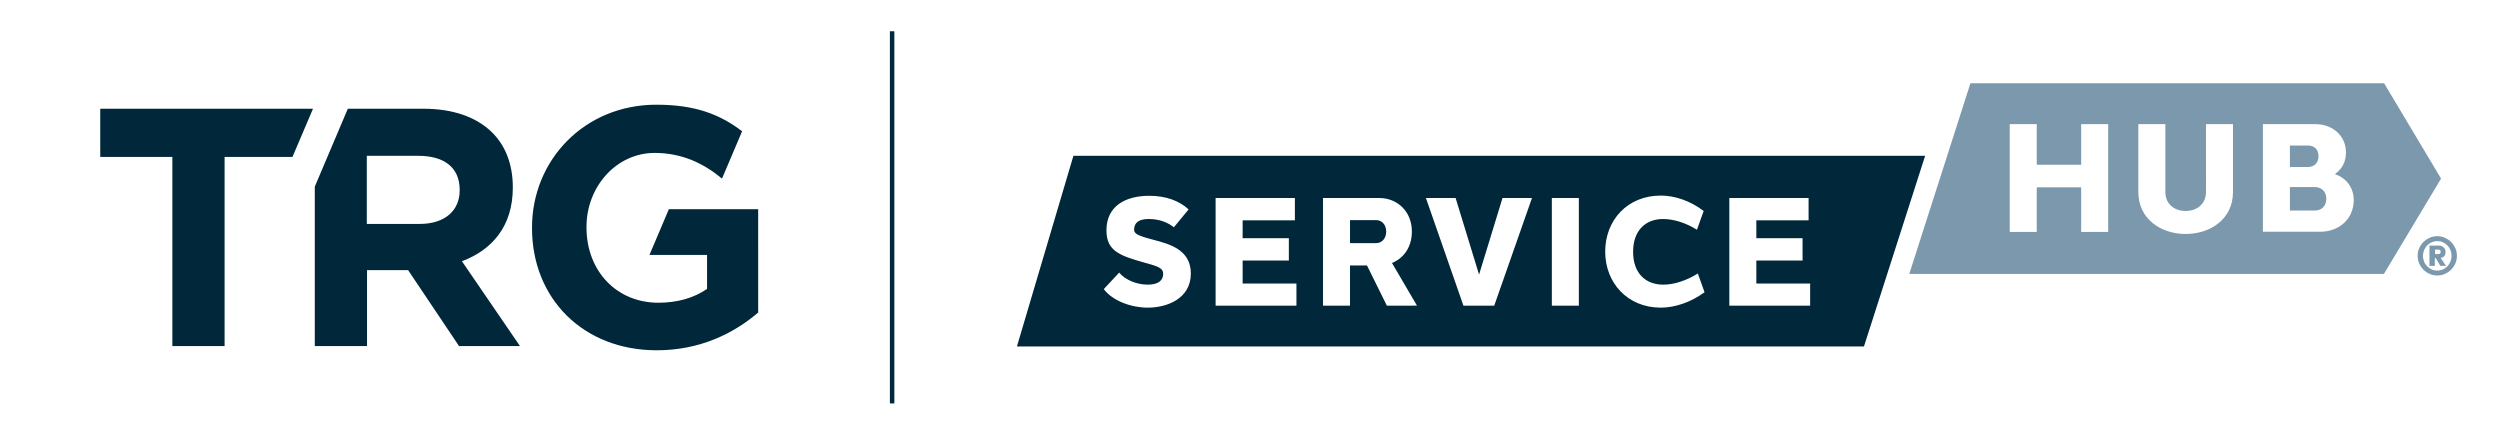 <?xml version="1.0" encoding="utf-8"?>
<!-- Generator: Adobe Illustrator 28.0.0, SVG Export Plug-In . SVG Version: 6.00 Build 0)  -->
<svg version="1.1" id="Layer_1" xmlns="http://www.w3.org/2000/svg" xmlns:xlink="http://www.w3.org/1999/xlink" x="0px" y="0px"
	 viewBox="0 0 1119.8 196.4" style="enable-background:new 0 0 1119.8 196.4;" xml:space="preserve">
<style type="text/css">
	.st0{fill:#00283A;}
	.st1{fill:#7B98AC;}
</style>
<g>
	<path class="st0" d="M616.5,98.6h-11.8v10.3h11.8c2.2,0,4.4-1.8,4.4-5.2C620.9,100.5,618.8,98.6,616.5,98.6z"/>
	<path class="st0" d="M480.8,69.8l-25.3,85.4l379.4,0l27.4-85.4H480.8z M514.1,137.8c-7.4,0-15.7-3-19.7-8.3l6.9-7.4
		c2.7,3.3,7.9,5.4,12.8,5.4c5,0,6.8-2.1,6.9-4.6c0.1-2.8-1.9-3.5-8.5-5.3c-11-3.1-16.9-5.2-16.9-14.4c0-11.2,8.9-15.5,19.2-15.5
		c7.5,0,13.5,2.3,17.6,6.1l-6.6,8c-2.6-2.1-6.5-3.7-11.1-3.7c-3.7,0-6.4,1-6.7,4.3c-0.2,2.2,1,3,8.6,5c7.2,1.9,16.8,4.4,16.8,15.1
		C533.4,133.8,522.7,137.8,514.1,137.8z M580.7,136.9h-36.2V88.7H580v10h-23.4v8h20.7v10h-20.7v10.3h24.1V136.9z M621.2,136.9
		l-8.9-18l-7.6,0v18h-12.1V88.7h8.1h17.2c7.9,0,14.6,6,14.5,15.1c0,6.9-3.7,11.9-8.9,14l11.2,19.1H621.2z M669.3,136.9h-13.8
		l-16.8-48.2H652l10.5,34.3l10.5-34.3h13.2L669.3,136.9z M707.2,136.9h-12.1V88.7h12.1V136.9z M743.9,137.8
		c-15,0-24.9-11.2-24.9-25.1c0-14,9.9-25.1,24.9-25.1c6.2,0,13.2,2.3,19.2,6.9l-3,8.4c-5-3.1-10.4-4.8-15.2-4.8
		c-7.7,0-13.4,5-13.4,14.7c0,9.7,5.7,14.7,13.5,14.7c4.8,0,10.4-1.8,15.5-5l3,8.4C757.4,135.4,750.2,137.8,743.9,137.8z
		 M810.8,136.9h-36.2V88.7h35.5v10h-23.4v8h20.7v10h-20.7v10.3h24.1V136.9z"/>
</g>
<g>
	<g>
		<path class="st1" d="M1038.5,70c0-3.1-1.9-4.8-4.6-4.8h-8.2v9.6h8.2C1036.5,74.8,1038.5,73,1038.5,70z"/>
		<path class="st1" d="M1036.9,83.8h-11.2v10.5h11.2c2.9,0,5.1-1.9,5.1-5.3C1042,85.8,1039.8,83.8,1036.9,83.8z"/>
		<path class="st1" d="M1067.9,37.3H929.7h-14.4h-18.3h-14.4l-27.4,85.4h32.7h9.1h32.7h138.1l25.6-42.7L1067.9,37.3z M944.3,103.9
			h-12.1v-20h-19.9v20h-12.1V55.6h12.1v18.2h19.9V55.6h12.1V103.9z M1000.2,86c0,12.1-10.1,18.8-21.2,18.8
			c-11.1,0-21.2-6.7-21.2-18.8V55.6l12.1,0V86c0,5.5,4.2,8.5,9.1,8.5c4.9,0,9.1-3,9.1-8.5V55.6l12.1,0V86z M1039.3,103.8h-13.6v0
			h-12.1V55.6h23.5c7.6,0,13.8,5.1,13.7,12.9c0,4.2-2,7.5-5,9.5c5,1.6,8.5,5.9,8.5,11.7C1054.2,98.3,1047.5,103.8,1039.3,103.8z"/>
	</g>
	<g>
		<path class="st1" d="M1082.9,114.6c0-1.2,0.2-2.3,0.7-3.4c0.5-1.1,1.1-2,1.9-2.8c0.8-0.8,1.7-1.4,2.8-1.9c1.1-0.5,2.2-0.7,3.4-0.7
			c1.2,0,2.3,0.2,3.4,0.7c1.1,0.5,2,1.1,2.8,1.9c0.8,0.8,1.4,1.7,1.9,2.8c0.5,1.1,0.7,2.2,0.7,3.4c0,1.2-0.2,2.3-0.7,3.4
			c-0.5,1.1-1.1,2-1.9,2.8c-0.8,0.8-1.7,1.4-2.8,1.9c-1.1,0.5-2.2,0.7-3.4,0.7c-1.2,0-2.3-0.2-3.4-0.7c-1.1-0.5-2-1.1-2.8-1.9
			c-0.8-0.8-1.4-1.7-1.9-2.8C1083.2,117,1082.9,115.8,1082.9,114.6z M1085.3,114.6c0,0.9,0.2,1.8,0.5,2.6c0.3,0.8,0.8,1.5,1.4,2.1
			c0.6,0.6,1.3,1.1,2,1.4c0.8,0.4,1.6,0.5,2.5,0.5c0.9,0,1.7-0.2,2.5-0.5c0.8-0.4,1.4-0.8,2-1.4c0.6-0.6,1-1.3,1.4-2.1
			c0.3-0.8,0.5-1.7,0.5-2.6c0-0.9-0.2-1.8-0.5-2.6c-0.3-0.8-0.8-1.5-1.4-2.1c-0.6-0.6-1.3-1.1-2-1.4c-0.8-0.4-1.6-0.5-2.5-0.5
			c-0.9,0-1.7,0.2-2.5,0.5c-0.8,0.4-1.4,0.8-2,1.4c-0.6,0.6-1,1.3-1.4,2.1C1085.5,112.9,1085.3,113.7,1085.3,114.6z M1088.3,110h3.2
			c0.3,0,0.6,0,1,0c0.4,0,0.9,0.1,1.3,0.3c0.4,0.2,0.8,0.5,1.1,0.9c0.3,0.4,0.5,1,0.5,1.7c0,0.5-0.1,0.9-0.2,1.2
			c-0.1,0.3-0.3,0.6-0.5,0.8c-0.2,0.2-0.4,0.3-0.7,0.4c-0.3,0.1-0.5,0.2-0.8,0.2l2.4,3.6h-2.5l-2.1-3.5h-0.4v3.5h-2.4V110z
			 M1090.7,113.8h1c0.1,0,0.3,0,0.5,0c0.2,0,0.3-0.1,0.5-0.1c0.1-0.1,0.3-0.2,0.4-0.3c0.1-0.1,0.1-0.3,0.1-0.6c0-0.2,0-0.4-0.1-0.6
			c-0.1-0.1-0.2-0.2-0.4-0.3c-0.1-0.1-0.3-0.1-0.5-0.1c-0.2,0-0.3,0-0.5,0h-1V113.8z"/>
	</g>
</g>
<rect x="398.6" y="14" class="st0" width="2" height="166.7"/>
<g>
	<path class="st0" d="M155.8,48.7h33.8c13.5,0,24,3.8,31,10.8c5.9,5.9,9.1,14.3,9.1,24.3v0.3c0,17.2-9.3,27.9-22.8,32.9l26,38h-27.3
		l-22.8-34h-18.4v34H141l0-71.4L155.8,48.7z M188,100.3c11.4,0,17.9-6.1,17.9-15V85c0-10-7-15.2-18.4-15.2h-23.2v30.5H188z"/>
	<polygon class="st0" points="44.9,70.3 77.2,70.3 77.2,155 100.6,155 100.6,70.3 131,70.3 140.2,48.7 44.9,48.7 	"/>
	<path class="st0" d="M339.6,93.7h-3.8h-18.5h-17.7l-8.7,20.5h25.8v15.2c-5.9,4.1-13.4,6.2-21.8,6.2c-18.8,0-32.2-14.3-32.2-33.7
		v-0.3c0-18.1,13.5-33.1,30.5-33.1c12.3,0,22,4.7,30.2,11.5l9-21.2c-10.1-7.7-21.2-11.9-38.4-11.9c-32.2,0-55.7,24.8-55.7,55v0.3
		c0,31.4,22.8,54.7,55.9,54.7c19.4,0,34.5-7.6,45.4-16.9v-10.6h0V93.7z"/>
</g>
</svg>
